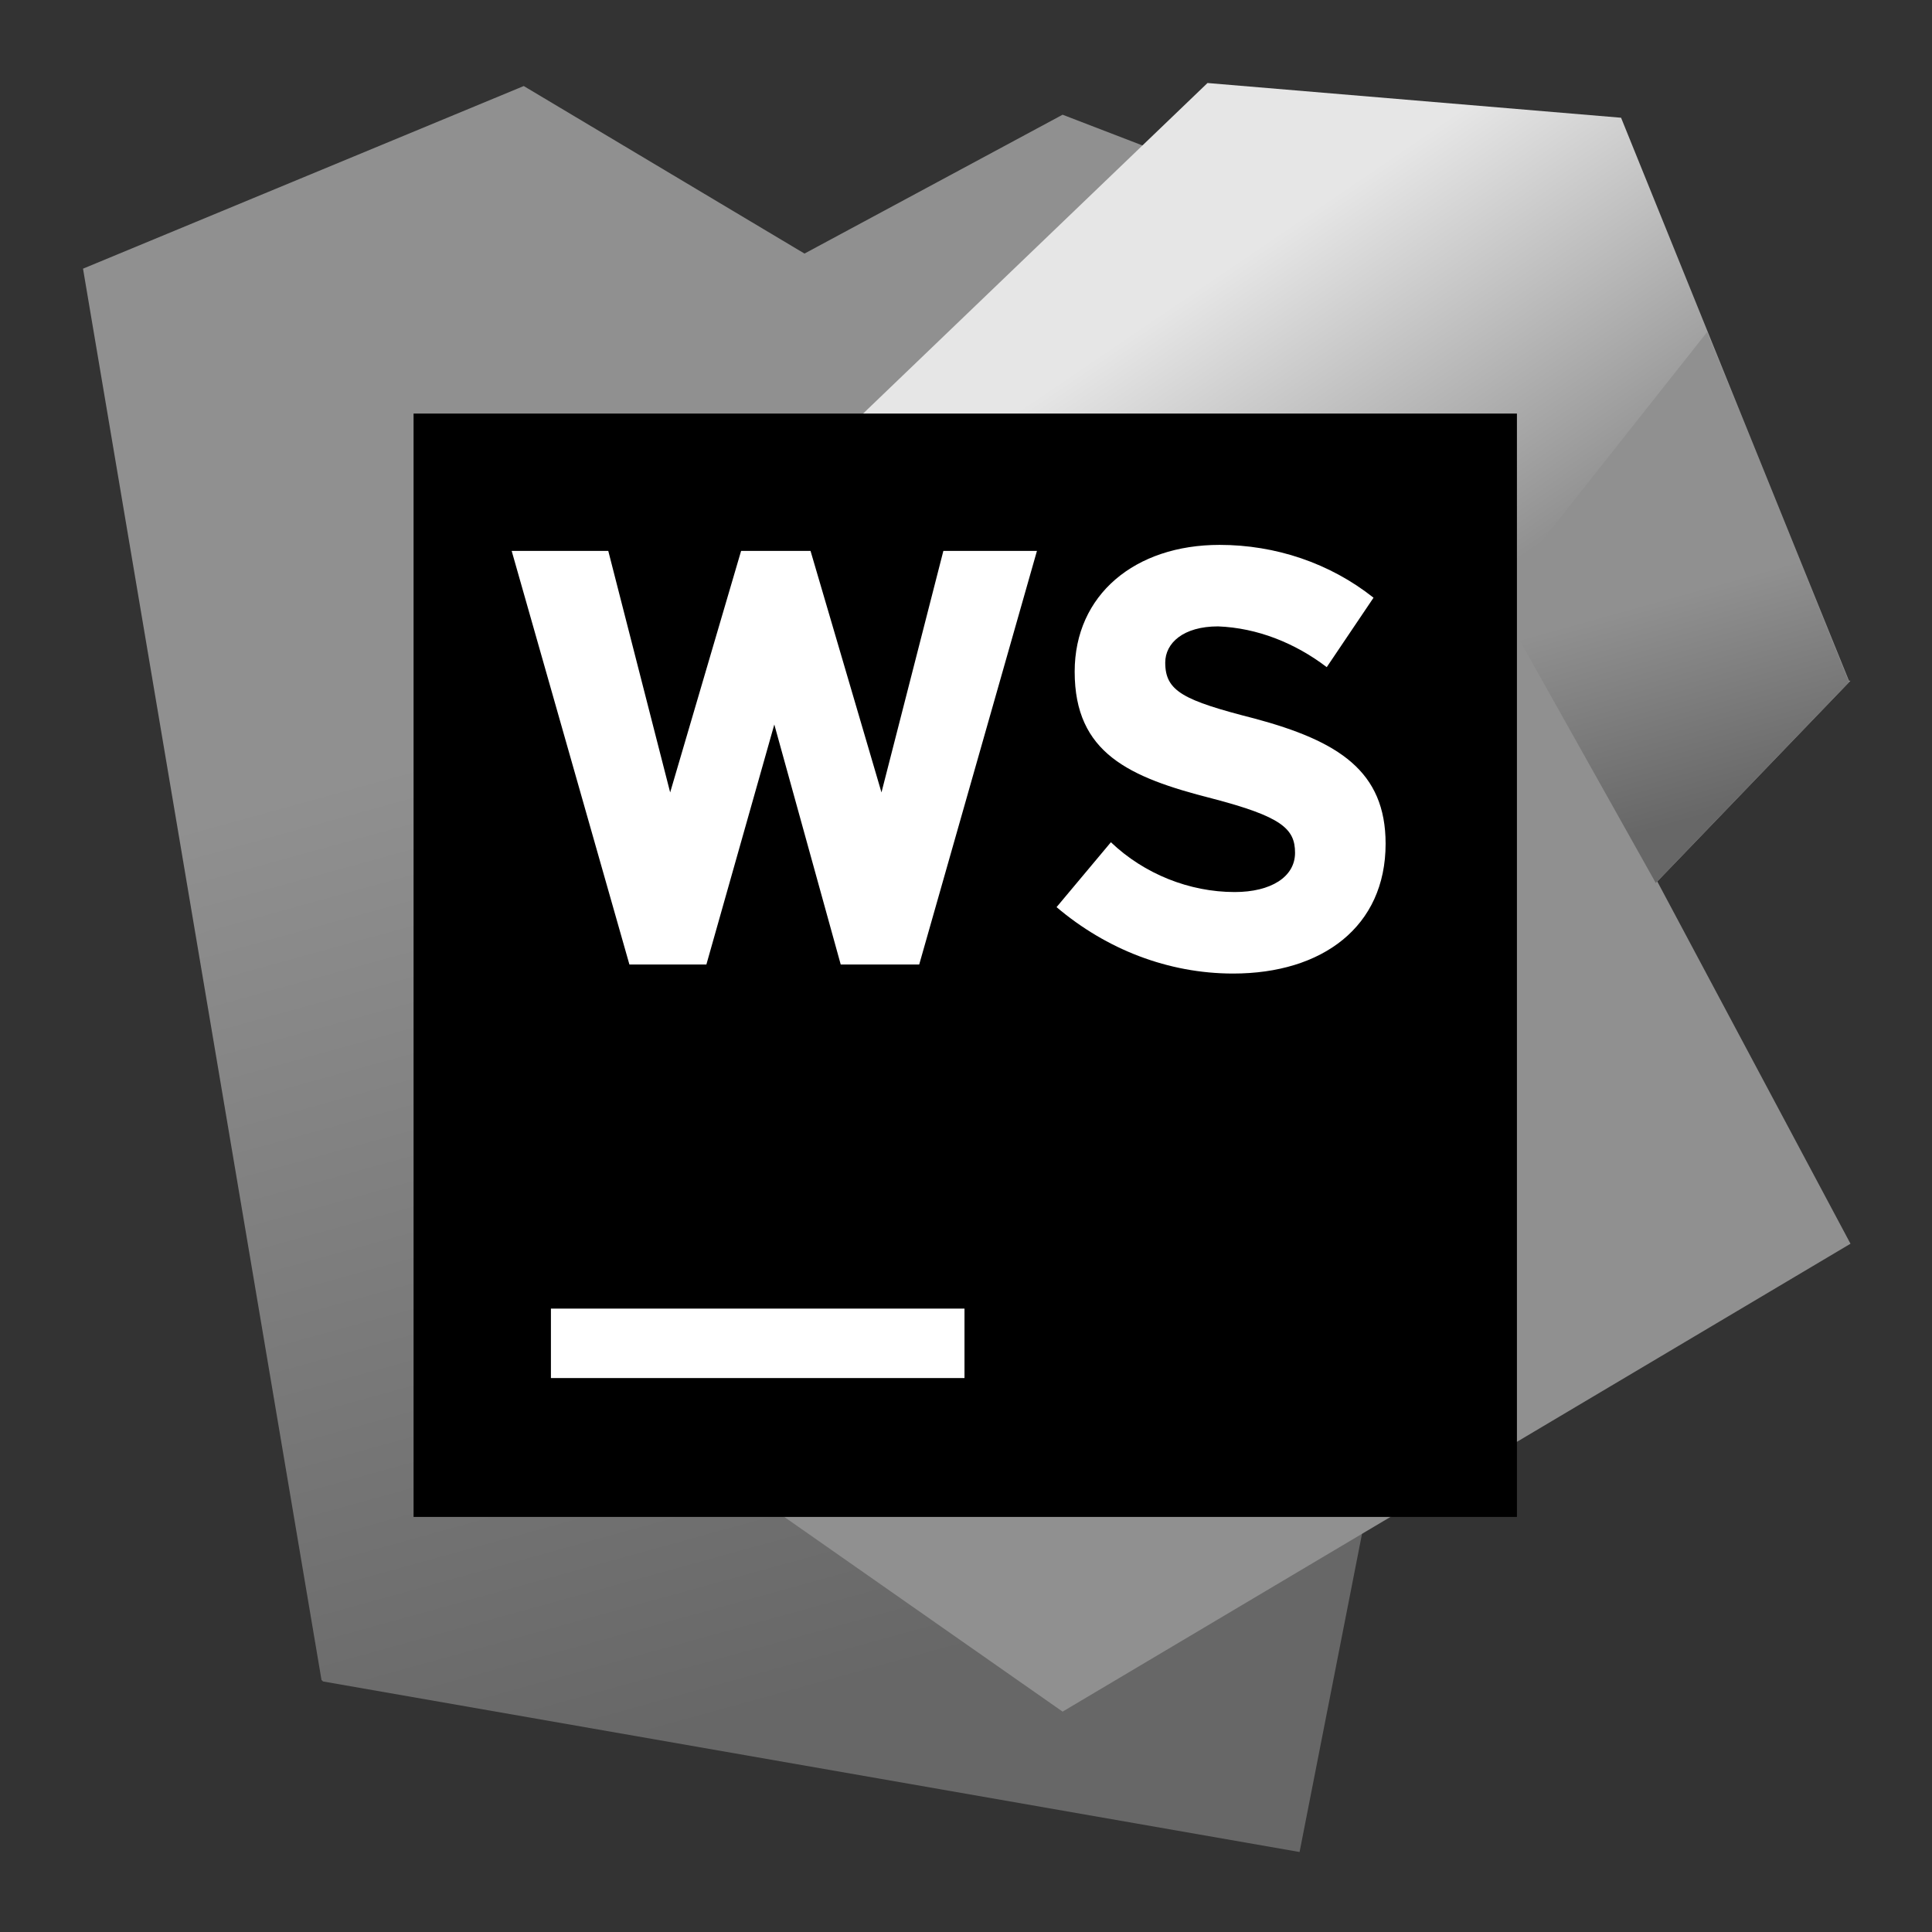 <?xml version="1.0" encoding="UTF-8"?>
<svg xmlns="http://www.w3.org/2000/svg" xmlns:xlink="http://www.w3.org/1999/xlink" version="1.1" viewBox="0 0 128 128">
  <rect x="0" y="0" width="128" height="128" fill="#333333" stroke="none"/>
  <defs>
    <style>
      .cls-1 {
        fill: #fff;
      }

      .cls-2 {
        fill: url(#Nepojmenovaný_přechod_7);
      }

      .cls-3 {
        fill: url(#Nepojmenovaný_přechod_6);
      }

      .cls-4 {
        fill: url(#Nepojmenovaný_přechod_5);
      }
    </style>
    <linearGradient id="Nepojmenovaný_přechod_7" data-name="Nepojmenovaný přechod 7" x1="25.1" y1="119.2" x2="50" y2="29.7" gradientTransform="translate(16.6 153.2) rotate(.1) scale(1.2 -1.2)" gradientUnits="userSpaceOnUse">
      <stop offset=".3" stop-color="#909090"/>
      <stop offset=".9" stop-color="#676767"/>
    </linearGradient>
    <linearGradient id="Nepojmenovaný_přechod_6" data-name="Nepojmenovaný přechod 6" x1="32.9" y1="107.8" x2="74.9" y2="46.2" gradientTransform="translate(16.6 153.2) rotate(.1) scale(1.2 -1.2)" gradientUnits="userSpaceOnUse">
      <stop offset=".1" stop-color="#e6e6e6"/>
      <stop offset=".4" stop-color="#909090"/>
    </linearGradient>
    <linearGradient id="Nepojmenovaný_přechod_5" data-name="Nepojmenovaný přechod 5" x1="74.5" y1="100.2" x2="80" y2="80.6" gradientTransform="translate(16.6 153.2) rotate(.1) scale(1.2 -1.2)" gradientUnits="userSpaceOnUse">
      <stop offset=".3" stop-color="#909090"/>
      <stop offset=".9" stop-color="#676767"/>
    </linearGradient>
  </defs>
  <!-- Generator: Adobe Illustrator 28.7.1, SVG Export Plug-In . SVG Version: 1.2.0 Build 142)  -->
  <g>
    <g id="Vrstva_1">
      <path class="cls-2" d="M21.3,111.3L5.5,17.8l29.2-12.1,18.6,11.1,17.1-9.2,35.6,13.7-19.9,101.4-64.7-11.3Z"/>
      <path class="cls-3" d="M122.5,45.1l-15.1-37.3-27.4-2.3-42.3,40.6,11.4,52.4,21.3,14.9,52.2-31-12.8-24,12.8-13.3Z"/>
      <path class="cls-4" d="M99.1,39.6l10.6,18.9,12.8-13.3-9.4-23.2-14,17.7Z"/>
      <path d="M27.4,27.4h73.1v73.1H27.4V27.4Z"/>
      <path class="cls-1" d="M36.5,86.7h27.4v4.6h-27.4v-4.6ZM62.5,36.5l-4.1,16-4.7-16h-4.6l-4.7,16-4.1-16h-6.4l7.8,27.4h5.1l4.5-15.9,4.4,15.9h5.2l7.8-27.4h-6.4ZM70,60.1l3.6-4.3c2.2,2.1,5.2,3.3,8.2,3.3,2.4,0,4-1,4-2.6h0c0-1.6-.9-2.4-5.5-3.6-5.5-1.4-9.1-3-9.1-8.4h0c0-5.1,4-8.4,9.6-8.4,3.7,0,7.3,1.2,10.2,3.5l-3.1,4.6c-2.1-1.6-4.6-2.6-7.2-2.7-2.3,0-3.5,1.1-3.5,2.4h0c0,1.9,1.2,2.5,5.9,3.7,5.6,1.5,8.7,3.5,8.7,8.3h0c0,5.5-4.2,8.6-10.1,8.6-4.3,0-8.4-1.6-11.7-4.4"/>
    </g>
  </g>
</svg>